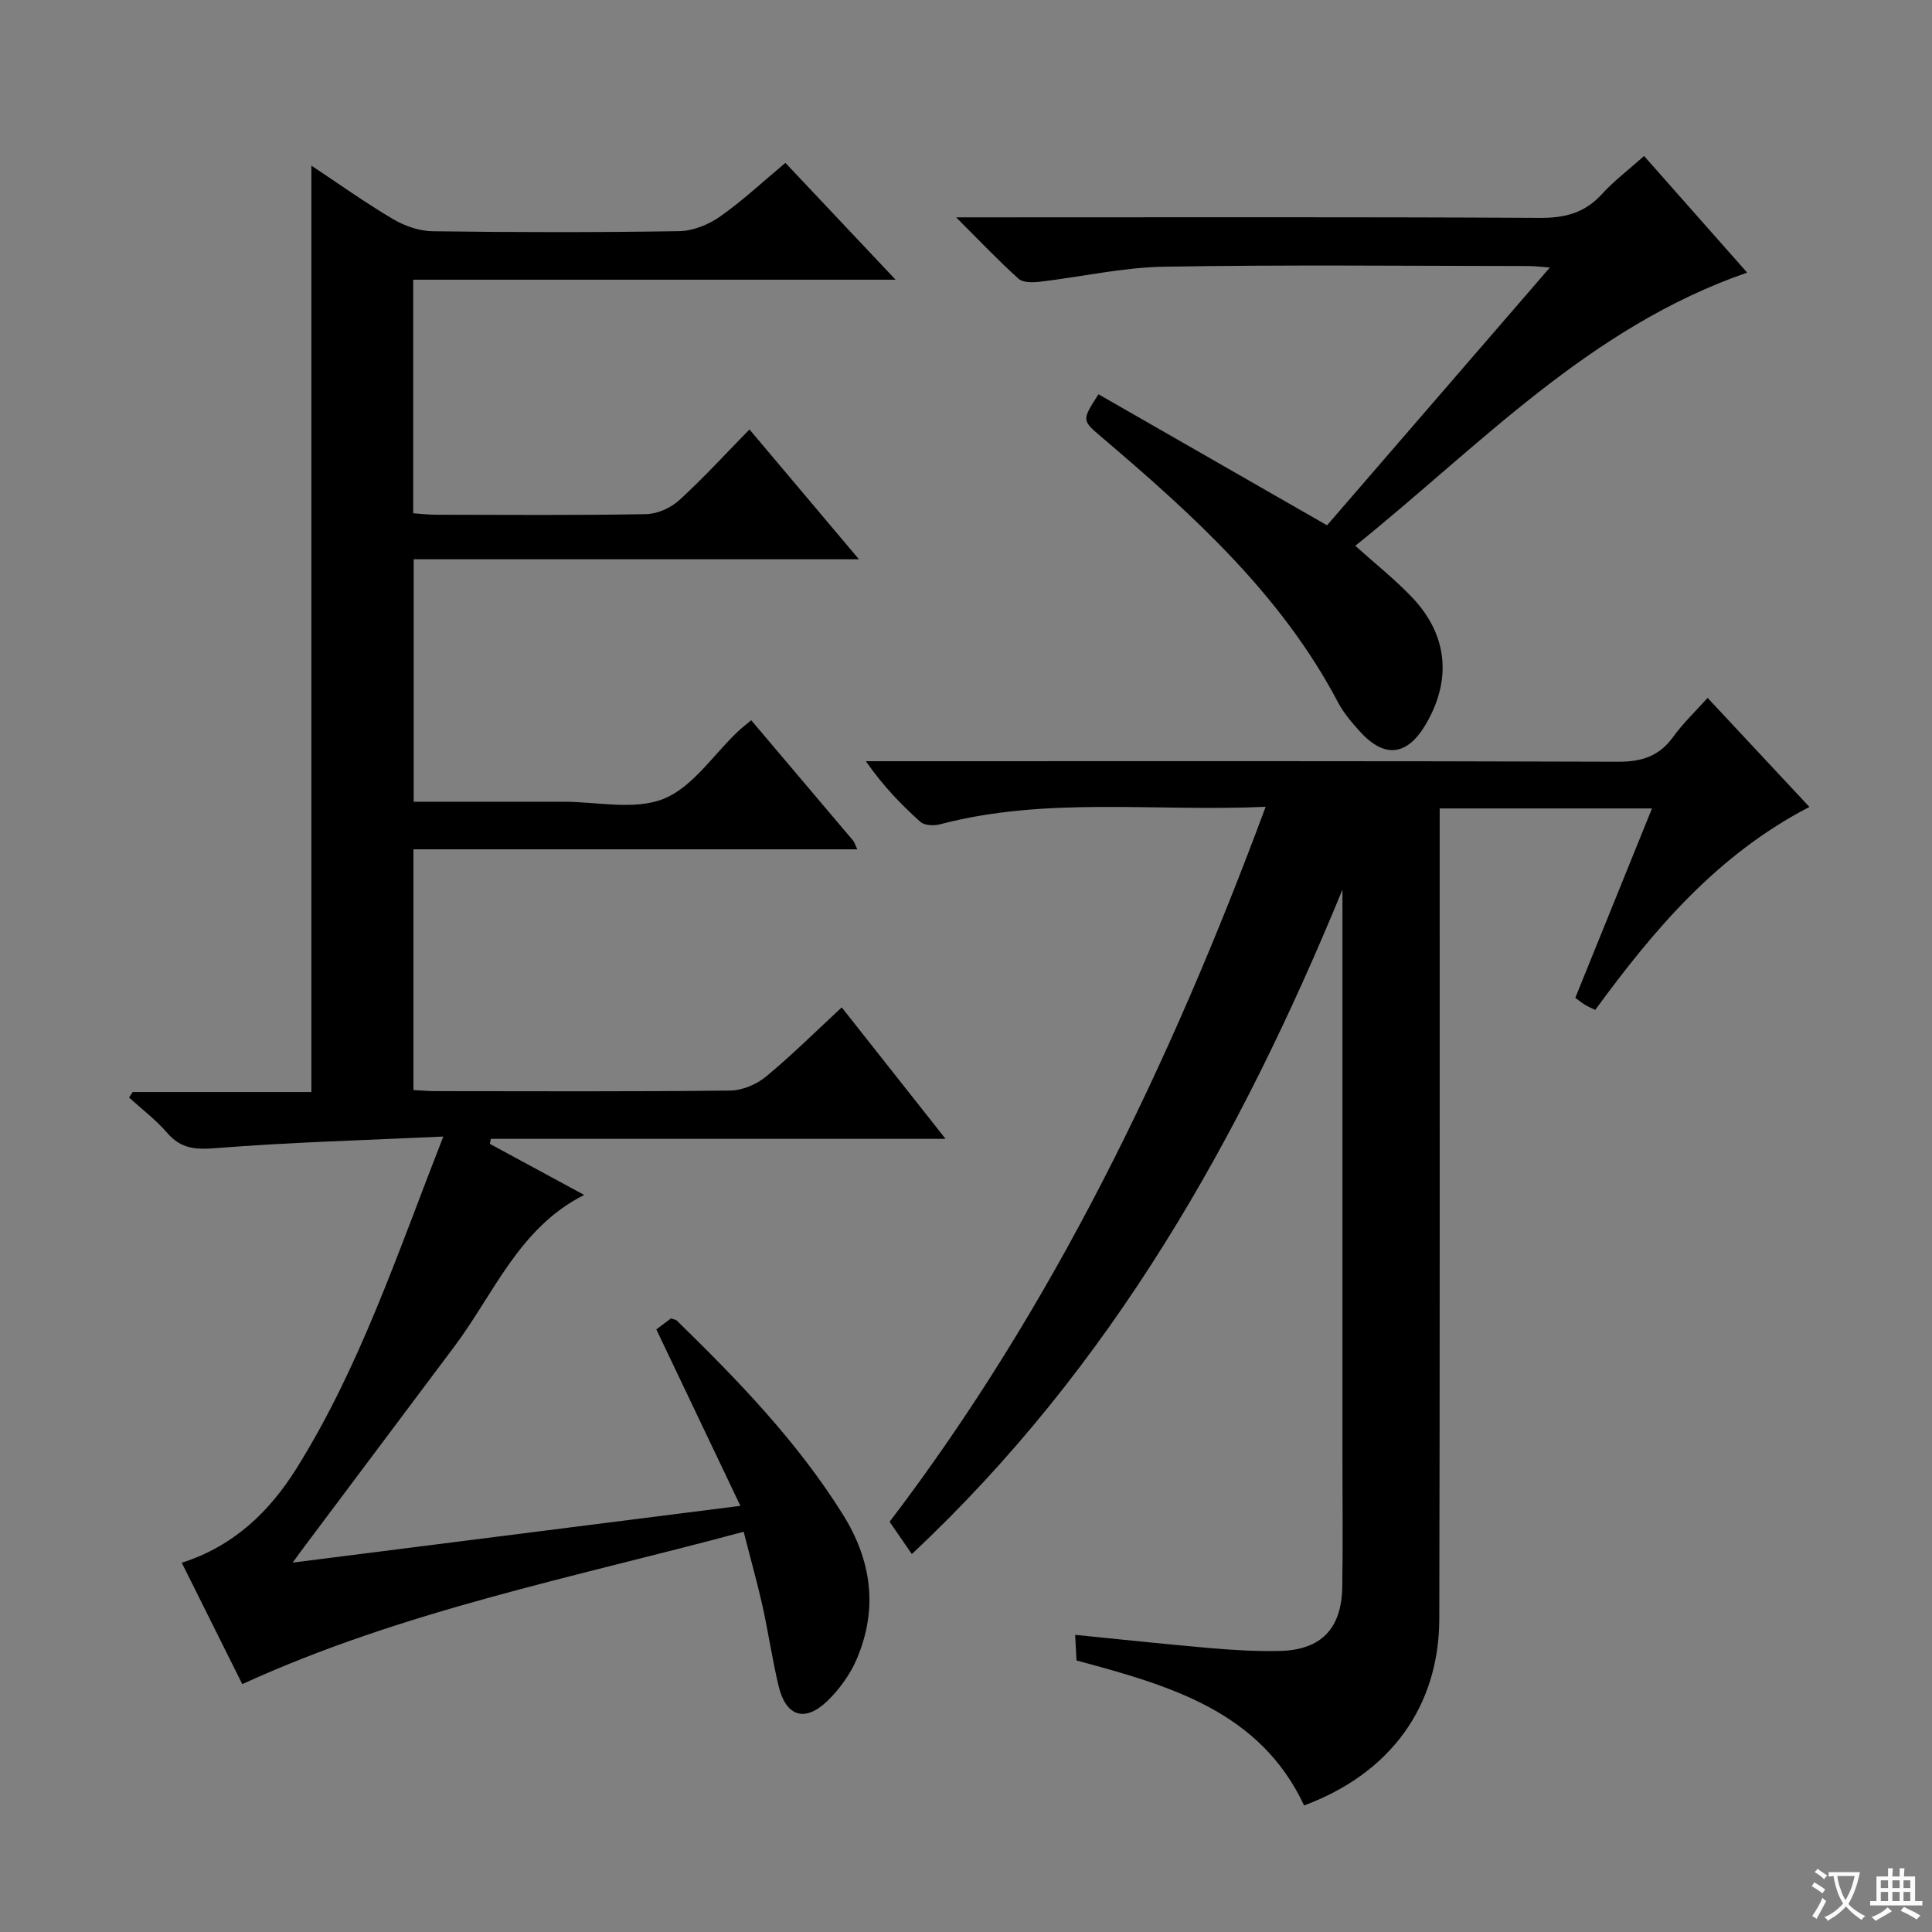<svg enable-background="new 0 0 400 400" viewBox="0 0 400 400" xmlns="http://www.w3.org/2000/svg"><rect x="0" y="0" width="400" height="400" fill="#808080" stroke="none"/><path d="m377.9 391.2c-.2.3-.4.5-.6.8-.7-.6-1.4-1-2.2-1.5.2-.3.4-.5.5-.8.6.4 1.4.8 2.3 1.5zm-1.8 6.1c-.2-.2-.5-.4-.9-.6.4-.6.8-1.2 1.2-1.9s.7-1.3.9-1.9c.3.3.5.5.8.7-.7 1.3-1.4 2.6-2 3.7zm2.2-9c-.3.3-.5.5-.6.8-.6-.6-1.3-1.1-2-1.5.3-.3.5-.5.6-.7.6.5 1.3.9 2 1.4zm.3.2v-.9h2 4.5c-.3 1.3-.6 2.5-1 3.6s-.9 2.1-1.4 3c.4.5 1 1 1.6 1.4s1.2.8 1.9 1.1c-.3.2-.5.4-.8.8-.4-.3-1-.7-1.6-1.2s-1.2-1.1-1.6-1.6c-.5.6-1.1 1.1-1.7 1.6s-1.4.9-2.1 1.4c-.1-.3-.3-.5-.7-.8.6-.2 1.2-.5 1.9-1s1.4-1.1 2-1.8c-.5-.8-.9-1.6-1.2-2.5s-.6-2-.8-3.2c-.4.1-.7.1-1 .1zm2.5 2.7c.3 1 .7 1.7 1 2.2.3-.5.6-1.1 1-2s.6-1.9.9-3h-3.2-.4c.1.9.3 1.8.7 2.8z" fill="#fafbfa"/><path d="m396.5 388.5v1.5 3.6h1.5v.9c-.4 0-1 0-1.7 0h-7.9c-.5 0-.9 0-1.2 0v-.9h1.3v-3.5c0-.7 0-1.2 0-1.6h2.4c0-.8 0-1.4 0-1.7h1c0 .3-.1.8-.1 1.7h1.5c0-.8 0-1.4 0-1.7h1c0 .3-.1.9-.1 1.7zm-8.2 9.2c-.2-.3-.5-.5-.8-.8.8-.3 1.4-.6 1.9-.9s1-.7 1.4-1.1c.3.3.6.5.9.8-1.6 1-2.8 1.6-3.4 2zm2.6-6.8v-1.6h-1.5v1.6zm0 2.7v-1.9h-1.5v1.9zm2.4-2.7v-1.6h-1.5v1.6zm0 2.7v-1.9h-1.5v1.9zm.2 2 .7-.8c.4.2.9.5 1.6.8s1.3.7 1.8 1c-.3.3-.5.5-.8.8-.4-.3-1.5-1-3.3-1.8zm2-4.7v-1.6h-1.4v1.6zm0 2.7v-1.9h-1.4v1.9z" fill="#fafbfa"/><g fill="#010000"><path d="m153.97 317.13c-35.2 9.48-70.61 16.35-103.81 31.55-4.06-8.14-8.25-16.56-12.53-25.13 10.81-3.44 18.22-10.67 23.75-19.52 13.12-20.97 20.87-44.38 30.4-68.72-16.42.77-31.79 1.18-47.1 2.4-4.23.34-7.23.13-10.07-3.17-2.33-2.7-5.24-4.89-7.89-7.31.25-.38.51-.76.76-1.14h36.99c0-63.94 0-127.48 0-191.8 5.71 3.79 11.17 7.69 16.93 11.09 2.42 1.43 5.46 2.47 8.24 2.5 17 .23 34 .25 51-.02 2.85-.05 6.05-1.35 8.43-3.02 4.62-3.23 8.77-7.14 13.54-11.12 7.42 7.87 14.76 15.66 22.81 24.19-33.78 0-66.64 0-99.87 0v48.36c1.48.1 3.07.3 4.67.3 14.5.02 29 .14 43.5-.12 2.34-.04 5.12-1.27 6.87-2.86 5.02-4.57 9.61-9.61 14.58-14.68 7.66 9.08 14.83 17.6 22.66 26.88-31.1 0-61.41 0-92.18 0v50.2c10.38 0 20.66.01 30.95 0 7-.01 14.75 1.82 20.79-.6 6-2.41 10.28-9.1 15.34-13.9.83-.79 1.75-1.48 2.8-2.37 7.12 8.4 14.11 16.65 21.09 24.91.29.34.41.84.87 1.81-30.73 0-61.11 0-91.89 0v49.84c1.42.07 3 .23 4.58.23 20.33.02 40.67.11 61-.12 2.5-.03 5.44-1.26 7.4-2.88 5.36-4.43 10.31-9.36 15.69-14.34 7.13 9.03 14.01 17.73 21.5 27.22-31.92 0-63.03 0-94.14 0-.07.34-.15.69-.22 1.03 6.48 3.51 12.97 7.02 19.54 10.58-13.47 6.76-18.64 20.39-26.89 31.39-10.38 13.85-20.76 27.7-31.14 41.55-.57.75-1.11 1.52-2.33 3.18 31.19-3.96 61.38-7.78 92.7-11.75-5.99-12.58-11.62-24.39-17.41-36.54.88-.65 2.03-1.51 3.05-2.27.6.22.98.24 1.19.45 12.65 12.34 24.91 25 34.36 40.1 5.99 9.56 7.33 19.54 2.92 29.93-1.39 3.26-3.66 6.41-6.24 8.86-4.6 4.35-8.48 3-9.96-3.23-1.31-5.49-2.12-11.1-3.34-16.62-1.13-4.97-2.51-9.89-3.89-15.32z"/><path d="m353.54 144.49c7.17 7.68 14.05 15.05 21.08 22.58-19.09 9.89-32.13 25.33-44.35 42.03-.79-.4-1.51-.7-2.16-1.1-.69-.42-1.32-.94-1.96-1.41 5.29-13.06 10.5-25.93 15.88-39.21-14.82 0-28.94 0-43.96 0v5.75c-.01 54 .05 108-.08 162-.04 18.19-10.12 32.03-27.99 38.67-9.19-19.6-27.94-24.85-47.12-30.02-.09-1.63-.17-3.21-.28-5.3 9.6.95 18.77 1.95 27.96 2.74 4.8.41 9.64.71 14.45.59 8.5-.21 12.74-4.6 12.89-13.19.15-8.66.04-17.33.04-26 0-37.67 0-75.33 0-113 0-1.81 0-3.62 0-5.43-21.05 51.2-47.62 98.66-89.15 137.56-1.44-2.09-2.83-4.09-4.61-6.68 33.62-44.11 57.97-94.42 77.86-148.03-23.06 1.04-45.43-2.17-67.41 3.62-1.26.33-3.22.26-4.07-.5-4.04-3.62-7.81-7.54-11.29-12.56h5.7c50 0 100-.07 150 .11 4.94.02 8.56-1.14 11.47-5.18 2.01-2.79 4.55-5.2 7.1-8.04z"/><path d="m227.43 81.63c15.93 9.13 31.62 18.13 47.32 27.13 15.22-17.61 30.51-35.3 46.13-53.37-1.65-.12-3.05-.31-4.45-.31-25.16-.02-50.33-.29-75.48.14-8.57.15-17.09 2.11-25.66 3.11-1.46.17-3.48.22-4.4-.61-4.17-3.75-8.04-7.83-12.93-12.72h6.43c38.16 0 76.32-.1 114.48.11 5.19.03 9.26-1.05 12.8-4.93 2.54-2.79 5.61-5.1 8.72-7.88 7.17 8.11 14.09 15.93 21.34 24.14-32.73 11.32-55.46 35.92-81.13 56.56 4.23 3.81 8.27 7 11.78 10.7 7.31 7.7 8.21 16.88 2.95 26.03-3.91 6.8-8.64 7.41-13.83 1.66-1.67-1.85-3.33-3.8-4.48-5.98-11.76-22.32-30.04-38.82-48.85-54.83-4.19-3.58-4.26-3.5-.74-8.95z"/></g></svg>